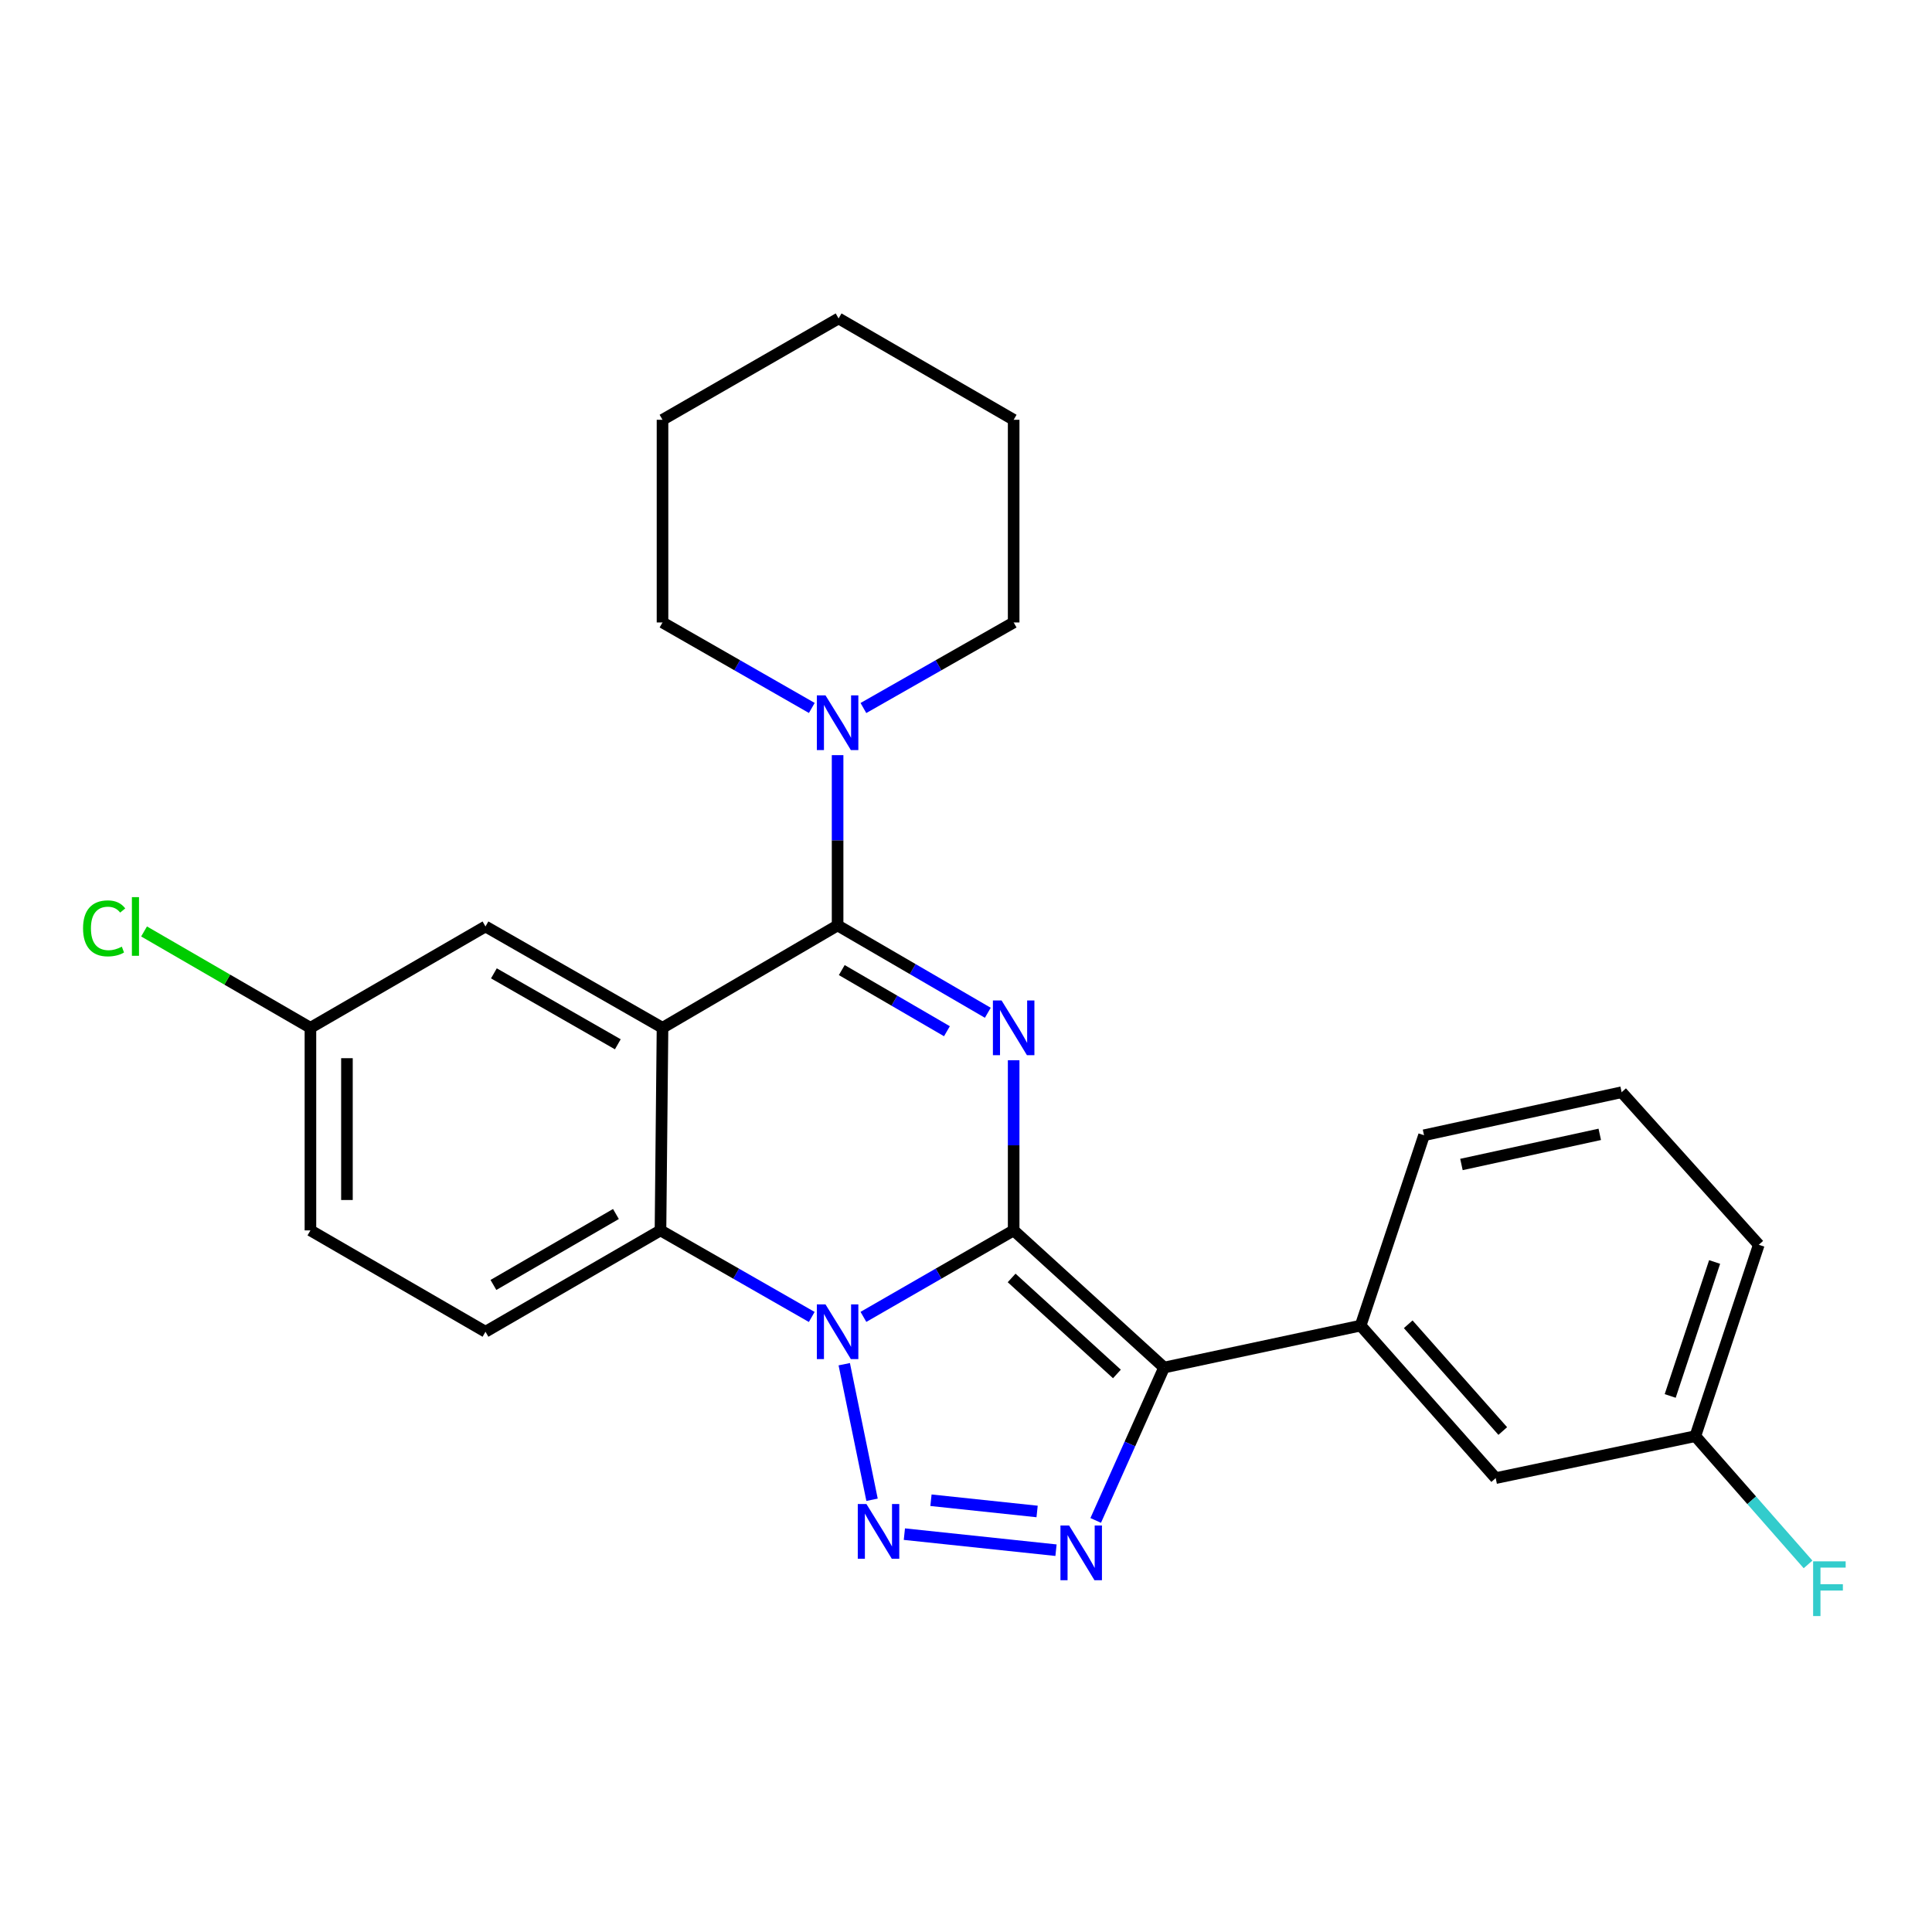<?xml version='1.0' encoding='iso-8859-1'?>
<svg version='1.1' baseProfile='full'
              xmlns='http://www.w3.org/2000/svg'
                      xmlns:rdkit='http://www.rdkit.org/xml'
                      xmlns:xlink='http://www.w3.org/1999/xlink'
                  xml:space='preserve'
width='1000px' height='1000px' viewBox='0 0 1000 1000'>
<!-- END OF HEADER -->
<rect style='opacity:1.0;fill:#FFFFFF;stroke:none' width='1000' height='1000' x='0' y='0'> </rect>
<path class='bond-0' d='M 524.668,636.849 L 485.788,659.232' style='fill:none;fill-rule:evenodd;stroke:#000000;stroke-width:6px;stroke-linecap:butt;stroke-linejoin:miter;stroke-opacity:1' />
<path class='bond-0' d='M 485.788,659.232 L 446.908,681.615' style='fill:none;fill-rule:evenodd;stroke:#0000FF;stroke-width:6px;stroke-linecap:butt;stroke-linejoin:miter;stroke-opacity:1' />
<path class='bond-1' d='M 524.668,636.849 L 524.668,592.81' style='fill:none;fill-rule:evenodd;stroke:#000000;stroke-width:6px;stroke-linecap:butt;stroke-linejoin:miter;stroke-opacity:1' />
<path class='bond-1' d='M 524.668,592.81 L 524.668,548.77' style='fill:none;fill-rule:evenodd;stroke:#0000FF;stroke-width:6px;stroke-linecap:butt;stroke-linejoin:miter;stroke-opacity:1' />
<path class='bond-2' d='M 524.668,636.849 L 602.525,707.841' style='fill:none;fill-rule:evenodd;stroke:#000000;stroke-width:6px;stroke-linecap:butt;stroke-linejoin:miter;stroke-opacity:1' />
<path class='bond-2' d='M 523.614,661.462 L 578.114,711.156' style='fill:none;fill-rule:evenodd;stroke:#000000;stroke-width:6px;stroke-linecap:butt;stroke-linejoin:miter;stroke-opacity:1' />
<path class='bond-3' d='M 436.983,706.108 L 451.37,776.281' style='fill:none;fill-rule:evenodd;stroke:#0000FF;stroke-width:6px;stroke-linecap:butt;stroke-linejoin:miter;stroke-opacity:1' />
<path class='bond-7' d='M 420.159,681.654 L 381.012,659.252' style='fill:none;fill-rule:evenodd;stroke:#0000FF;stroke-width:6px;stroke-linecap:butt;stroke-linejoin:miter;stroke-opacity:1' />
<path class='bond-7' d='M 381.012,659.252 L 341.865,636.849' style='fill:none;fill-rule:evenodd;stroke:#000000;stroke-width:6px;stroke-linecap:butt;stroke-linejoin:miter;stroke-opacity:1' />
<path class='bond-4' d='M 511.292,524.21 L 472.416,501.601' style='fill:none;fill-rule:evenodd;stroke:#0000FF;stroke-width:6px;stroke-linecap:butt;stroke-linejoin:miter;stroke-opacity:1' />
<path class='bond-4' d='M 472.416,501.601 L 433.539,478.992' style='fill:none;fill-rule:evenodd;stroke:#000000;stroke-width:6px;stroke-linecap:butt;stroke-linejoin:miter;stroke-opacity:1' />
<path class='bond-4' d='M 490.129,533.763 L 462.915,517.937' style='fill:none;fill-rule:evenodd;stroke:#0000FF;stroke-width:6px;stroke-linecap:butt;stroke-linejoin:miter;stroke-opacity:1' />
<path class='bond-4' d='M 462.915,517.937 L 435.702,502.11' style='fill:none;fill-rule:evenodd;stroke:#000000;stroke-width:6px;stroke-linecap:butt;stroke-linejoin:miter;stroke-opacity:1' />
<path class='bond-6' d='M 602.525,707.841 L 584.831,747.405' style='fill:none;fill-rule:evenodd;stroke:#000000;stroke-width:6px;stroke-linecap:butt;stroke-linejoin:miter;stroke-opacity:1' />
<path class='bond-6' d='M 584.831,747.405 L 567.136,786.97' style='fill:none;fill-rule:evenodd;stroke:#0000FF;stroke-width:6px;stroke-linecap:butt;stroke-linejoin:miter;stroke-opacity:1' />
<path class='bond-9' d='M 602.525,707.841 L 704.257,686.13' style='fill:none;fill-rule:evenodd;stroke:#000000;stroke-width:6px;stroke-linecap:butt;stroke-linejoin:miter;stroke-opacity:1' />
<path class='bond-26' d='M 468.103,794.066 L 546.587,802.376' style='fill:none;fill-rule:evenodd;stroke:#0000FF;stroke-width:6px;stroke-linecap:butt;stroke-linejoin:miter;stroke-opacity:1' />
<path class='bond-26' d='M 481.865,776.52 L 536.804,782.337' style='fill:none;fill-rule:evenodd;stroke:#0000FF;stroke-width:6px;stroke-linecap:butt;stroke-linejoin:miter;stroke-opacity:1' />
<path class='bond-5' d='M 433.539,478.992 L 342.915,531.989' style='fill:none;fill-rule:evenodd;stroke:#000000;stroke-width:6px;stroke-linecap:butt;stroke-linejoin:miter;stroke-opacity:1' />
<path class='bond-8' d='M 433.539,478.992 L 433.539,434.927' style='fill:none;fill-rule:evenodd;stroke:#000000;stroke-width:6px;stroke-linecap:butt;stroke-linejoin:miter;stroke-opacity:1' />
<path class='bond-8' d='M 433.539,434.927 L 433.539,390.862' style='fill:none;fill-rule:evenodd;stroke:#0000FF;stroke-width:6px;stroke-linecap:butt;stroke-linejoin:miter;stroke-opacity:1' />
<path class='bond-10' d='M 342.915,531.989 L 251.283,479.538' style='fill:none;fill-rule:evenodd;stroke:#000000;stroke-width:6px;stroke-linecap:butt;stroke-linejoin:miter;stroke-opacity:1' />
<path class='bond-10' d='M 319.782,540.522 L 255.64,503.806' style='fill:none;fill-rule:evenodd;stroke:#000000;stroke-width:6px;stroke-linecap:butt;stroke-linejoin:miter;stroke-opacity:1' />
<path class='bond-27' d='M 342.915,531.989 L 341.865,636.849' style='fill:none;fill-rule:evenodd;stroke:#000000;stroke-width:6px;stroke-linecap:butt;stroke-linejoin:miter;stroke-opacity:1' />
<path class='bond-11' d='M 341.865,636.849 L 251.283,689.311' style='fill:none;fill-rule:evenodd;stroke:#000000;stroke-width:6px;stroke-linecap:butt;stroke-linejoin:miter;stroke-opacity:1' />
<path class='bond-11' d='M 318.807,628.366 L 255.399,665.089' style='fill:none;fill-rule:evenodd;stroke:#000000;stroke-width:6px;stroke-linecap:butt;stroke-linejoin:miter;stroke-opacity:1' />
<path class='bond-18' d='M 420.189,366.434 L 381.552,344.309' style='fill:none;fill-rule:evenodd;stroke:#0000FF;stroke-width:6px;stroke-linecap:butt;stroke-linejoin:miter;stroke-opacity:1' />
<path class='bond-18' d='M 381.552,344.309 L 342.915,322.184' style='fill:none;fill-rule:evenodd;stroke:#000000;stroke-width:6px;stroke-linecap:butt;stroke-linejoin:miter;stroke-opacity:1' />
<path class='bond-19' d='M 446.901,366.47 L 485.784,344.327' style='fill:none;fill-rule:evenodd;stroke:#0000FF;stroke-width:6px;stroke-linecap:butt;stroke-linejoin:miter;stroke-opacity:1' />
<path class='bond-19' d='M 485.784,344.327 L 524.668,322.184' style='fill:none;fill-rule:evenodd;stroke:#000000;stroke-width:6px;stroke-linecap:butt;stroke-linejoin:miter;stroke-opacity:1' />
<path class='bond-12' d='M 704.257,686.13 L 774.168,765.069' style='fill:none;fill-rule:evenodd;stroke:#000000;stroke-width:6px;stroke-linecap:butt;stroke-linejoin:miter;stroke-opacity:1' />
<path class='bond-12' d='M 728.891,685.442 L 777.828,740.699' style='fill:none;fill-rule:evenodd;stroke:#000000;stroke-width:6px;stroke-linecap:butt;stroke-linejoin:miter;stroke-opacity:1' />
<path class='bond-20' d='M 704.257,686.13 L 737.076,587.611' style='fill:none;fill-rule:evenodd;stroke:#000000;stroke-width:6px;stroke-linecap:butt;stroke-linejoin:miter;stroke-opacity:1' />
<path class='bond-13' d='M 251.283,479.538 L 160.68,531.989' style='fill:none;fill-rule:evenodd;stroke:#000000;stroke-width:6px;stroke-linecap:butt;stroke-linejoin:miter;stroke-opacity:1' />
<path class='bond-14' d='M 251.283,689.311 L 160.68,636.849' style='fill:none;fill-rule:evenodd;stroke:#000000;stroke-width:6px;stroke-linecap:butt;stroke-linejoin:miter;stroke-opacity:1' />
<path class='bond-15' d='M 774.168,765.069 L 877.506,743.347' style='fill:none;fill-rule:evenodd;stroke:#000000;stroke-width:6px;stroke-linecap:butt;stroke-linejoin:miter;stroke-opacity:1' />
<path class='bond-16' d='M 160.68,531.989 L 117.622,507.054' style='fill:none;fill-rule:evenodd;stroke:#000000;stroke-width:6px;stroke-linecap:butt;stroke-linejoin:miter;stroke-opacity:1' />
<path class='bond-16' d='M 117.622,507.054 L 74.565,482.119' style='fill:none;fill-rule:evenodd;stroke:#00CC00;stroke-width:6px;stroke-linecap:butt;stroke-linejoin:miter;stroke-opacity:1' />
<path class='bond-28' d='M 160.68,531.989 L 160.68,636.849' style='fill:none;fill-rule:evenodd;stroke:#000000;stroke-width:6px;stroke-linecap:butt;stroke-linejoin:miter;stroke-opacity:1' />
<path class='bond-28' d='M 179.577,547.718 L 179.577,621.12' style='fill:none;fill-rule:evenodd;stroke:#000000;stroke-width:6px;stroke-linecap:butt;stroke-linejoin:miter;stroke-opacity:1' />
<path class='bond-17' d='M 877.506,743.347 L 906.675,776.541' style='fill:none;fill-rule:evenodd;stroke:#000000;stroke-width:6px;stroke-linecap:butt;stroke-linejoin:miter;stroke-opacity:1' />
<path class='bond-17' d='M 906.675,776.541 L 935.843,809.735' style='fill:none;fill-rule:evenodd;stroke:#33CCCC;stroke-width:6px;stroke-linecap:butt;stroke-linejoin:miter;stroke-opacity:1' />
<path class='bond-29' d='M 877.506,743.347 L 910.345,644.293' style='fill:none;fill-rule:evenodd;stroke:#000000;stroke-width:6px;stroke-linecap:butt;stroke-linejoin:miter;stroke-opacity:1' />
<path class='bond-29' d='M 864.494,722.542 L 887.482,653.204' style='fill:none;fill-rule:evenodd;stroke:#000000;stroke-width:6px;stroke-linecap:butt;stroke-linejoin:miter;stroke-opacity:1' />
<path class='bond-23' d='M 342.915,322.184 L 342.915,217.282' style='fill:none;fill-rule:evenodd;stroke:#000000;stroke-width:6px;stroke-linecap:butt;stroke-linejoin:miter;stroke-opacity:1' />
<path class='bond-24' d='M 524.668,322.184 L 524.668,217.282' style='fill:none;fill-rule:evenodd;stroke:#000000;stroke-width:6px;stroke-linecap:butt;stroke-linejoin:miter;stroke-opacity:1' />
<path class='bond-21' d='M 737.076,587.611 L 839.354,565.333' style='fill:none;fill-rule:evenodd;stroke:#000000;stroke-width:6px;stroke-linecap:butt;stroke-linejoin:miter;stroke-opacity:1' />
<path class='bond-21' d='M 756.44,602.734 L 828.034,587.139' style='fill:none;fill-rule:evenodd;stroke:#000000;stroke-width:6px;stroke-linecap:butt;stroke-linejoin:miter;stroke-opacity:1' />
<path class='bond-22' d='M 839.354,565.333 L 910.345,644.293' style='fill:none;fill-rule:evenodd;stroke:#000000;stroke-width:6px;stroke-linecap:butt;stroke-linejoin:miter;stroke-opacity:1' />
<path class='bond-30' d='M 342.915,217.282 L 434.054,164.82' style='fill:none;fill-rule:evenodd;stroke:#000000;stroke-width:6px;stroke-linecap:butt;stroke-linejoin:miter;stroke-opacity:1' />
<path class='bond-25' d='M 524.668,217.282 L 434.054,164.82' style='fill:none;fill-rule:evenodd;stroke:#000000;stroke-width:6px;stroke-linecap:butt;stroke-linejoin:miter;stroke-opacity:1' />
<path  class='atom-1' d='M 427.279 675.151
L 436.559 690.151
Q 437.479 691.631, 438.959 694.311
Q 440.439 696.991, 440.519 697.151
L 440.519 675.151
L 444.279 675.151
L 444.279 703.471
L 440.399 703.471
L 430.439 687.071
Q 429.279 685.151, 428.039 682.951
Q 426.839 680.751, 426.479 680.071
L 426.479 703.471
L 422.799 703.471
L 422.799 675.151
L 427.279 675.151
' fill='#0000FF'/>
<path  class='atom-2' d='M 518.408 517.829
L 527.688 532.829
Q 528.608 534.309, 530.088 536.989
Q 531.568 539.669, 531.648 539.829
L 531.648 517.829
L 535.408 517.829
L 535.408 546.149
L 531.528 546.149
L 521.568 529.749
Q 520.408 527.829, 519.168 525.629
Q 517.968 523.429, 517.608 522.749
L 517.608 546.149
L 513.928 546.149
L 513.928 517.829
L 518.408 517.829
' fill='#0000FF'/>
<path  class='atom-4' d='M 448.466 778.489
L 457.746 793.489
Q 458.666 794.969, 460.146 797.649
Q 461.626 800.329, 461.706 800.489
L 461.706 778.489
L 465.466 778.489
L 465.466 806.809
L 461.586 806.809
L 451.626 790.409
Q 450.466 788.489, 449.226 786.289
Q 448.026 784.089, 447.666 783.409
L 447.666 806.809
L 443.986 806.809
L 443.986 778.489
L 448.466 778.489
' fill='#0000FF'/>
<path  class='atom-7' d='M 553.368 789.597
L 562.648 804.597
Q 563.568 806.077, 565.048 808.757
Q 566.528 811.437, 566.608 811.597
L 566.608 789.597
L 570.368 789.597
L 570.368 817.917
L 566.488 817.917
L 556.528 801.517
Q 555.368 799.597, 554.128 797.397
Q 552.928 795.197, 552.568 794.517
L 552.568 817.917
L 548.888 817.917
L 548.888 789.597
L 553.368 789.597
' fill='#0000FF'/>
<path  class='atom-9' d='M 427.279 359.919
L 436.559 374.919
Q 437.479 376.399, 438.959 379.079
Q 440.439 381.759, 440.519 381.919
L 440.519 359.919
L 444.279 359.919
L 444.279 388.239
L 440.399 388.239
L 430.439 371.839
Q 429.279 369.919, 428.039 367.719
Q 426.839 365.519, 426.479 364.839
L 426.479 388.239
L 422.799 388.239
L 422.799 359.919
L 427.279 359.919
' fill='#0000FF'/>
<path  class='atom-17' d='M 42.988 480.518
Q 42.988 473.478, 46.268 469.798
Q 49.588 466.078, 55.868 466.078
Q 61.708 466.078, 64.828 470.198
L 62.188 472.358
Q 59.908 469.358, 55.868 469.358
Q 51.588 469.358, 49.308 472.238
Q 47.068 475.078, 47.068 480.518
Q 47.068 486.118, 49.388 488.998
Q 51.748 491.878, 56.308 491.878
Q 59.428 491.878, 63.068 489.998
L 64.188 492.998
Q 62.708 493.958, 60.468 494.518
Q 58.228 495.078, 55.748 495.078
Q 49.588 495.078, 46.268 491.318
Q 42.988 487.558, 42.988 480.518
' fill='#00CC00'/>
<path  class='atom-17' d='M 68.268 464.358
L 71.948 464.358
L 71.948 494.718
L 68.268 494.718
L 68.268 464.358
' fill='#00CC00'/>
<path  class='atom-18' d='M 938.471 808.148
L 955.311 808.148
L 955.311 811.388
L 942.271 811.388
L 942.271 819.988
L 953.871 819.988
L 953.871 823.268
L 942.271 823.268
L 942.271 836.468
L 938.471 836.468
L 938.471 808.148
' fill='#33CCCC'/>
</svg>

